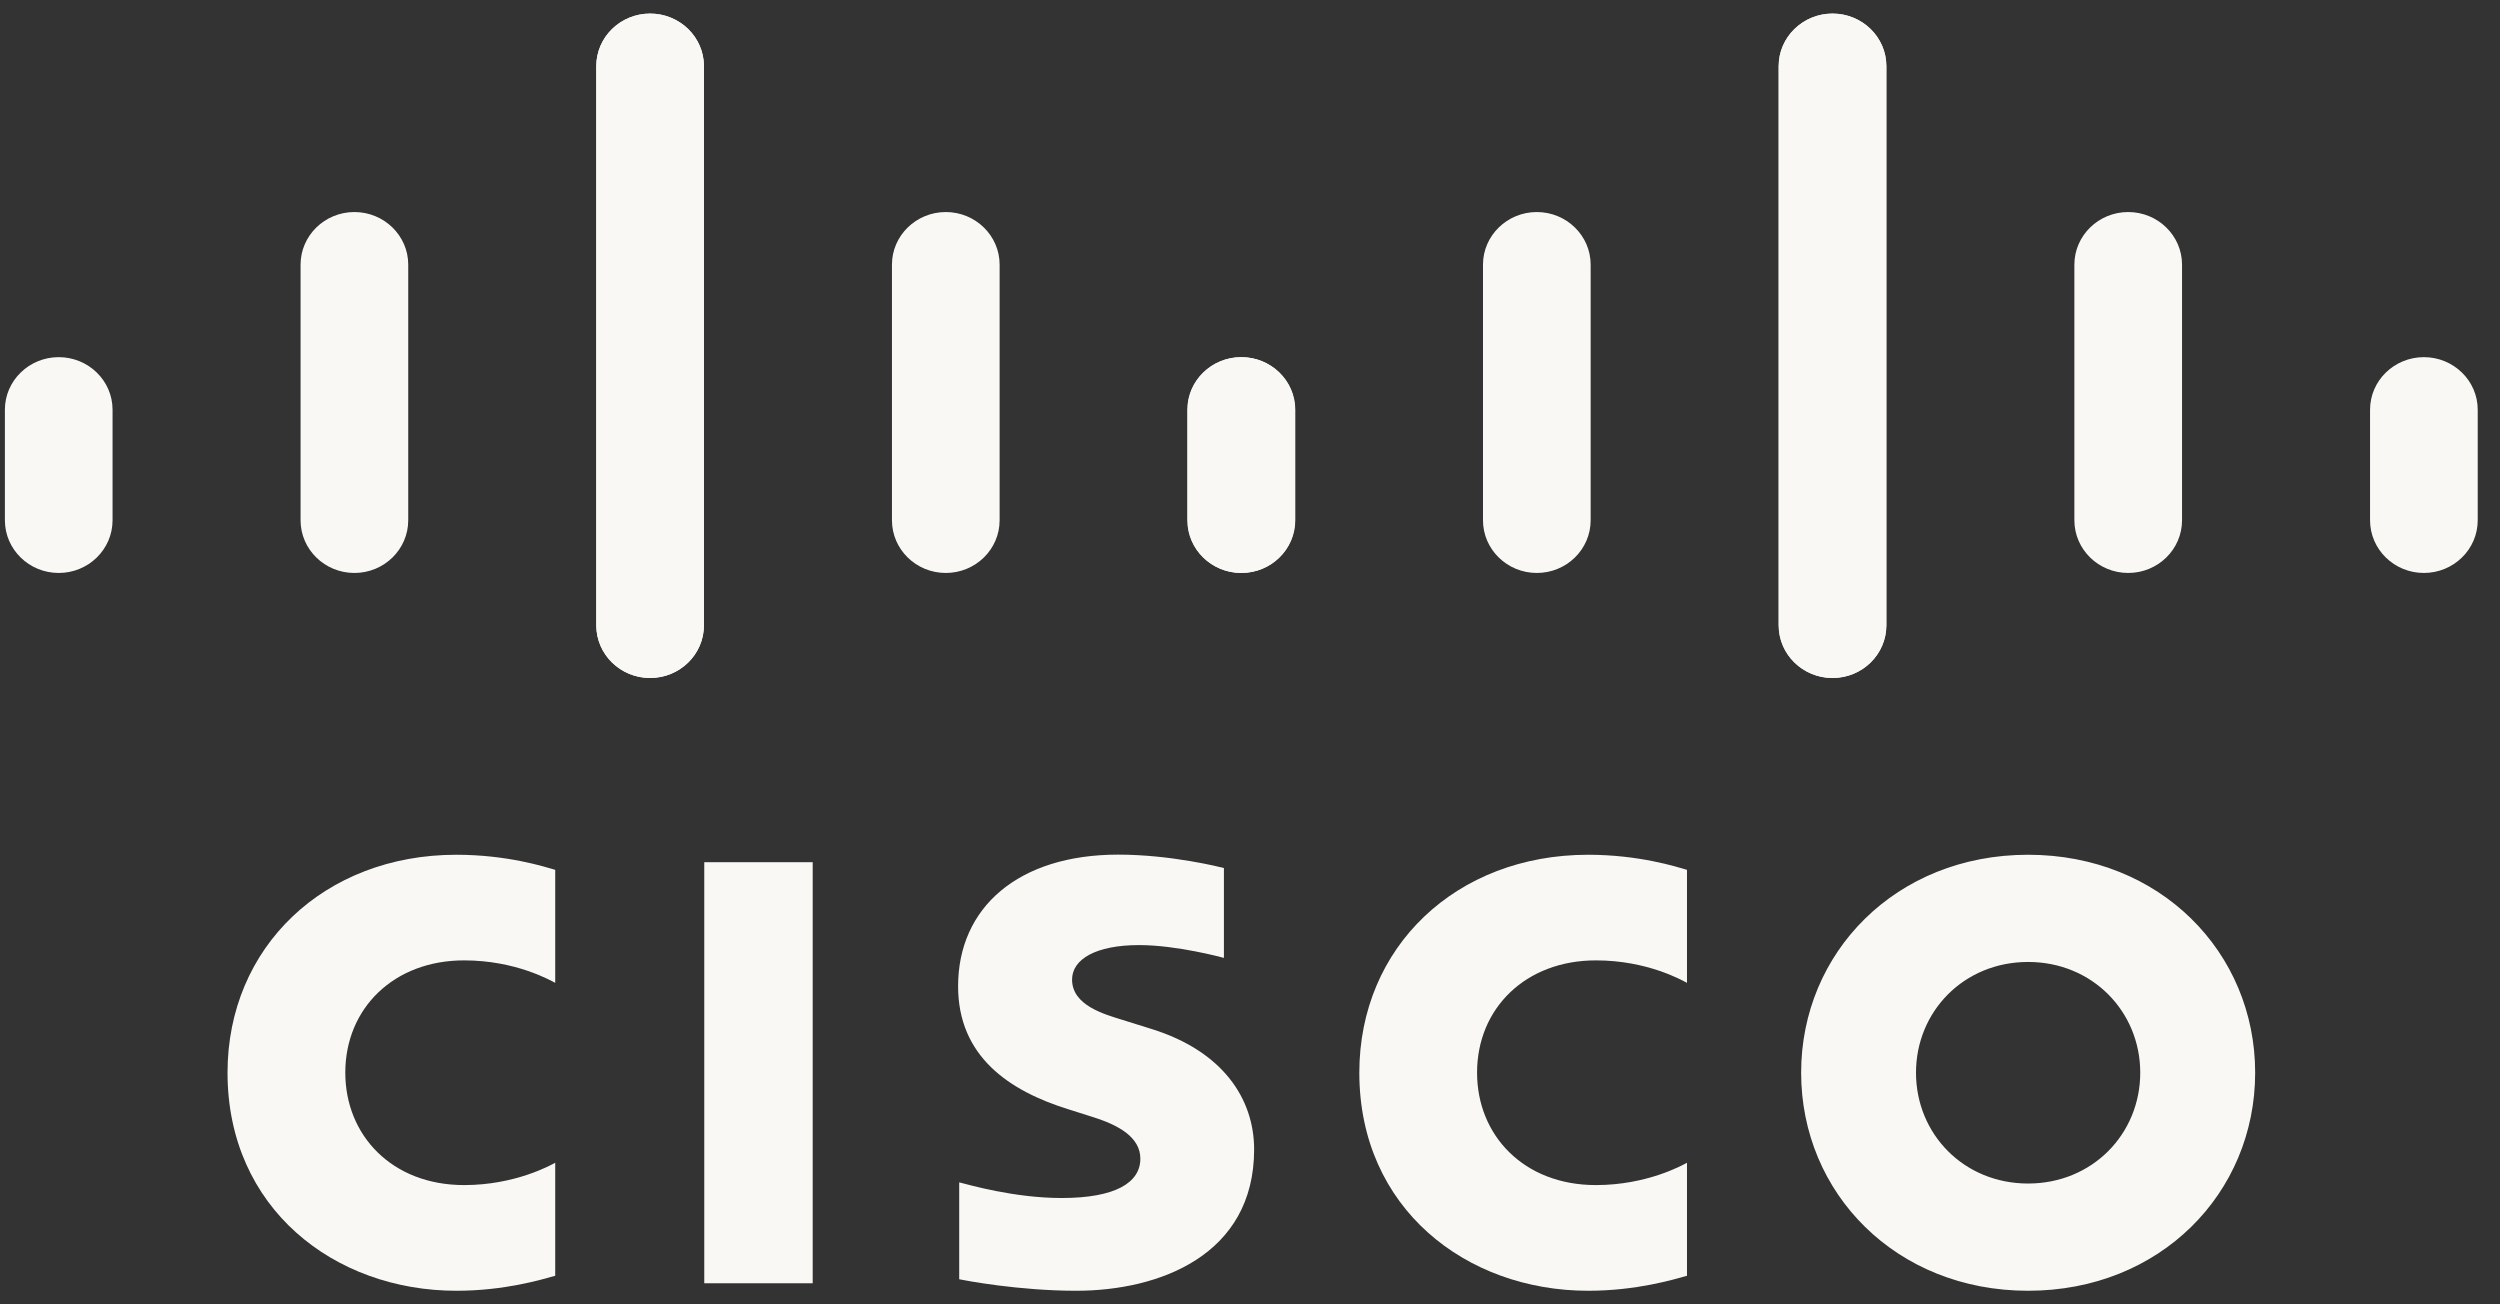 <svg width="92" height="48" viewBox="0 0 92 48" fill="none" xmlns="http://www.w3.org/2000/svg">
<rect x="0" y="0" width="92" height="48" fill="#333333" stroke="none"/>
<g clip-path="url(#clip0_6252_20861)">
<path d="M45.04 31.944C44.921 31.912 43.093 31.45 41.15 31.45C37.472 31.45 35.258 33.396 35.258 36.294C35.258 38.86 37.111 40.139 39.334 40.827C39.58 40.907 39.943 41.018 40.185 41.097C41.175 41.402 41.965 41.855 41.965 42.64C41.965 43.519 41.052 44.087 39.067 44.087C37.323 44.087 35.651 43.598 35.299 43.511V47.077C35.495 47.118 37.482 47.5 39.605 47.5C42.659 47.5 46.152 46.193 46.152 42.3C46.152 40.412 44.972 38.674 42.382 37.868L41.281 37.524C40.625 37.321 39.452 36.992 39.452 36.049C39.452 35.303 40.321 34.779 41.92 34.779C43.301 34.779 44.98 35.233 45.04 35.251V31.944ZM78.761 39.475C78.761 41.73 76.999 43.554 74.634 43.554C72.266 43.554 70.509 41.73 70.509 39.475C70.509 37.225 72.266 35.4 74.634 35.4C76.999 35.4 78.761 37.225 78.761 39.475ZM74.634 31.455C69.77 31.455 66.282 35.05 66.282 39.475C66.282 43.908 69.77 47.5 74.634 47.5C79.497 47.5 82.99 43.908 82.99 39.475C82.99 35.05 79.497 31.455 74.634 31.455ZM29.907 47.224H25.917V31.729H29.907" fill="#F9F8F5"/>
<path d="M20.432 32.01C20.057 31.901 18.671 31.455 16.794 31.455C11.938 31.455 8.373 34.848 8.373 39.475C8.373 44.468 12.308 47.5 16.794 47.5C18.576 47.5 19.936 47.086 20.432 46.948V42.789C20.26 42.882 18.956 43.611 17.08 43.611C14.421 43.611 12.707 41.778 12.707 39.475C12.707 37.102 14.495 35.342 17.08 35.342C18.988 35.342 20.271 36.087 20.432 36.169" fill="#F9F8F5"/>
<path d="M62.081 32.01C61.706 31.901 60.32 31.455 58.443 31.455C53.587 31.455 50.023 34.848 50.023 39.475C50.023 44.468 53.957 47.5 58.443 47.5C60.225 47.5 61.585 47.086 62.081 46.948V42.789C61.91 42.882 60.605 43.611 58.729 43.611C56.071 43.611 54.356 41.778 54.356 39.475C54.356 37.102 56.145 35.342 58.729 35.342C60.638 35.342 61.921 36.087 62.081 36.169" fill="#F9F8F5"/>
<path d="M25.905 2.434C25.905 1.366 25.015 0.5 23.924 0.5C22.833 0.5 21.943 1.366 21.943 2.434V23.01C21.943 24.084 22.833 24.95 23.924 24.95C25.015 24.95 25.905 24.084 25.905 23.01V2.434ZM15.023 9.738C15.023 8.671 14.133 7.803 13.042 7.803C11.951 7.803 11.061 8.671 11.061 9.738V19.145C11.061 20.219 11.951 21.085 13.042 21.085C14.133 21.085 15.023 20.219 15.023 19.145V9.738ZM4.142 15.077C4.142 14.009 3.252 13.143 2.161 13.143C1.071 13.143 0.18 14.009 0.18 15.077V19.145C0.18 20.219 1.071 21.085 2.161 21.085C3.252 21.085 4.142 20.219 4.142 19.145" fill="#F9F8F5"/>
<path d="M21.943 2.434C21.943 1.366 22.833 0.5 23.924 0.5C25.015 0.5 25.905 1.366 25.905 2.434V23.01C25.905 24.084 25.015 24.95 23.924 24.95C22.833 24.95 21.943 24.084 21.943 23.01V2.434ZM32.824 9.738C32.824 8.671 33.714 7.803 34.805 7.803C35.896 7.803 36.786 8.671 36.786 9.738V19.145C36.786 20.219 35.896 21.085 34.805 21.085C33.714 21.085 32.824 20.219 32.824 19.145V9.738ZM43.706 15.077C43.706 14.009 44.595 13.143 45.687 13.143C46.776 13.143 47.667 14.009 47.667 15.077V19.145C47.667 20.219 46.776 21.085 45.687 21.085C44.595 21.085 43.706 20.219 43.706 19.145" fill="#F9F8F5"/>
<path d="M65.455 2.434C65.455 1.366 66.346 0.5 67.437 0.5C68.528 0.5 69.418 1.366 69.418 2.434V23.01C69.418 24.084 68.528 24.95 67.437 24.95C66.346 24.95 65.455 24.084 65.455 23.01V2.434ZM76.337 9.738C76.337 8.671 77.227 7.803 78.318 7.803C79.409 7.803 80.299 8.671 80.299 9.738V19.145C80.299 20.219 79.409 21.085 78.318 21.085C77.227 21.085 76.337 20.219 76.337 19.145V9.738ZM87.218 15.077C87.218 14.009 88.108 13.143 89.199 13.143C90.289 13.143 91.18 14.009 91.18 15.077V19.145C91.18 20.219 90.289 21.085 89.199 21.085C88.108 21.085 87.218 20.219 87.218 19.145" fill="#F9F8F5"/>
<path d="M69.418 2.434C69.418 1.366 68.528 0.5 67.437 0.5C66.346 0.5 65.455 1.366 65.455 2.434V23.01C65.455 24.084 66.346 24.95 67.437 24.95C68.528 24.95 69.418 24.084 69.418 23.01V2.434ZM58.536 9.738C58.536 8.671 57.646 7.803 56.555 7.803C55.464 7.803 54.574 8.671 54.574 9.738V19.145C54.574 20.219 55.464 21.085 56.555 21.085C57.646 21.085 58.536 20.219 58.536 19.145V9.738ZM47.655 15.077C47.655 14.009 46.765 13.143 45.674 13.143C44.584 13.143 43.693 14.009 43.693 15.077V19.145C43.693 20.219 44.584 21.085 45.674 21.085C46.765 21.085 47.655 20.219 47.655 19.145" fill="#F9F8F5"/>
</g>
<defs>
<clipPath id="clip0_6252_20861">
<rect width="91" height="48" fill="white" transform="translate(0.18)"/>
</clipPath>
</defs>
</svg>
